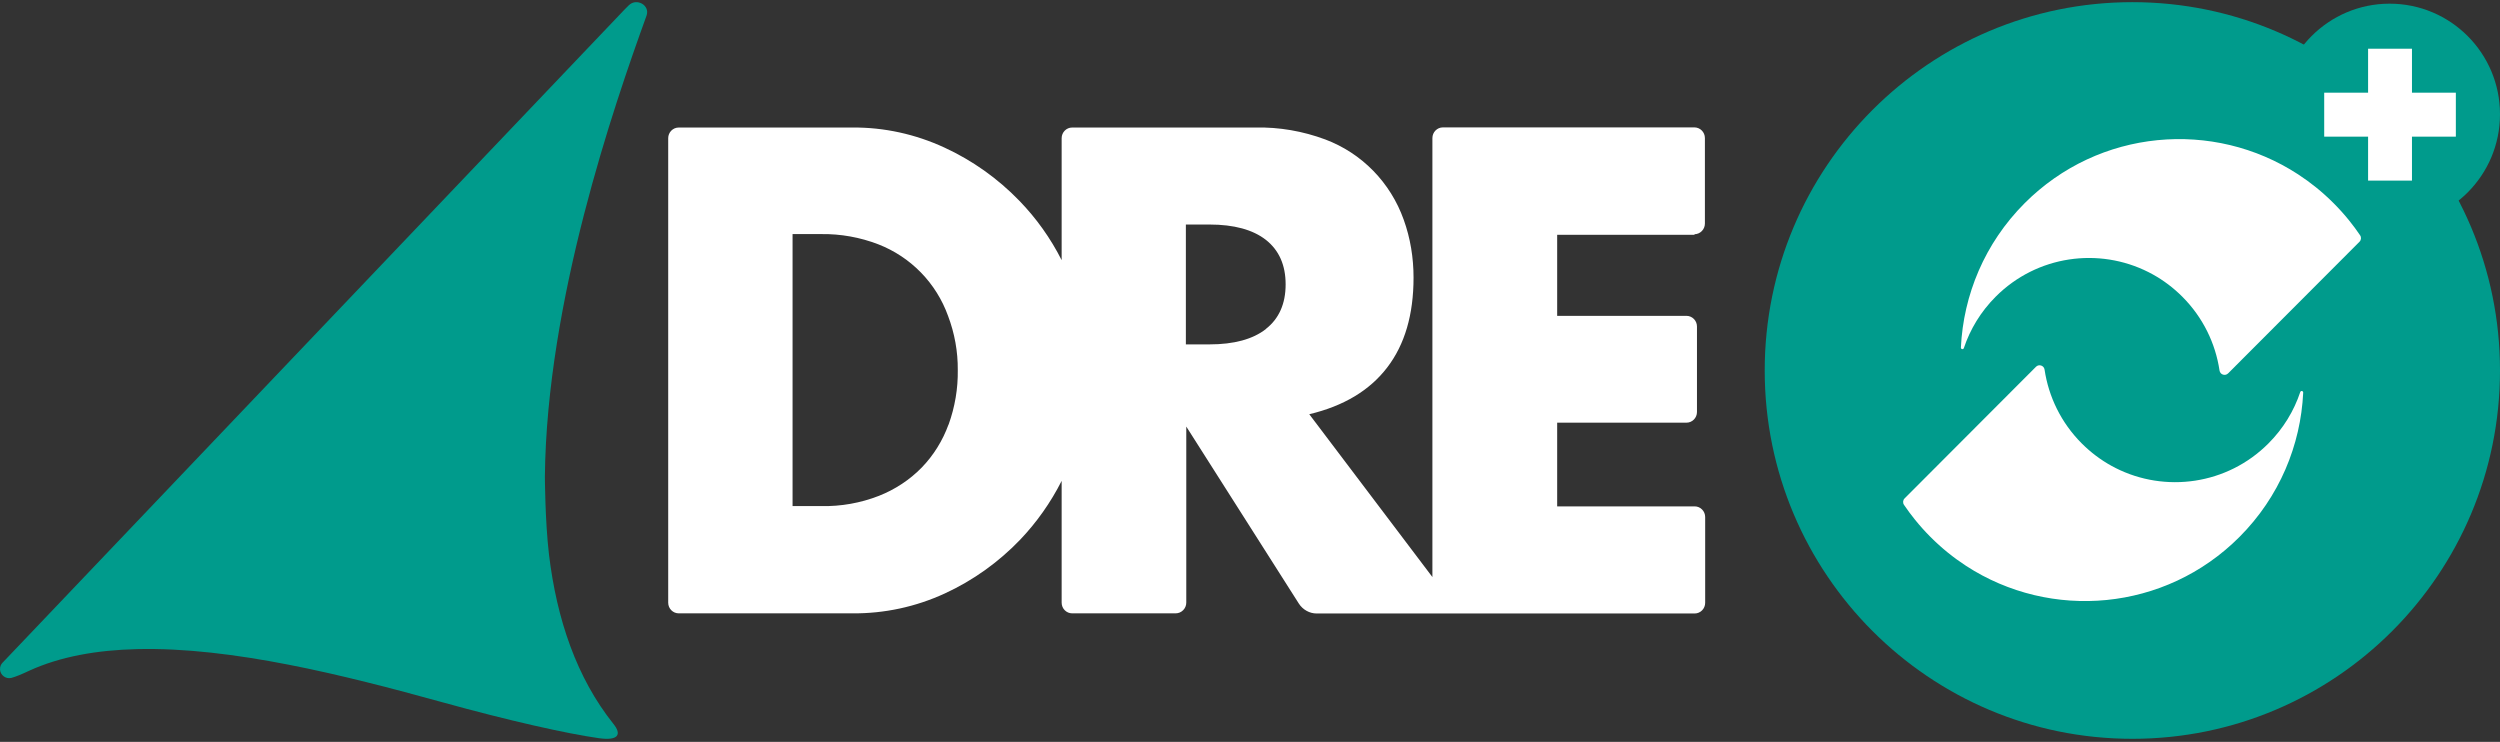 <svg width="337" height="100" viewBox="0 0 337 100" fill="none" xmlns="http://www.w3.org/2000/svg">
<rect x="0" y="0" width="337" height="100" fill="#333333" stroke="none"/>
<path d="M337 49.942C337 22.52 314.812 0.291 287.441 0.291C260.071 0.291 237.883 22.52 237.883 49.942C237.883 77.363 260.071 99.592 287.441 99.592C314.812 99.592 337 77.363 337 49.942Z" fill="url(#paint0_linear_32_2264)"/>
<path d="M87.154 2.105C87.154 2.105 87.145 2.13 87.142 2.14C82.713 14.384 73.691 40.589 73.45 64.234C73.45 64.234 73.468 70.173 74.004 74.757C75.051 83.445 77.712 91.353 82.697 97.59C83.842 99.019 83.343 99.871 80.751 99.51C76.433 98.91 68.507 97.12 59.55 94.642C46.426 91.017 31.257 87.193 18.483 87.5C13.09 87.629 8.126 88.495 3.919 90.421C3.056 90.834 2.097 91.239 1.536 91.38C0.801 91.563 0.067 91.033 0.005 90.284C-0.014 90.071 0.022 89.867 0.104 89.682C0.162 89.547 0.251 89.427 0.352 89.322L0.448 89.223L84.249 1.225L84.747 0.727C85.813 -0.338 87.652 0.716 87.154 2.102L87.154 2.105Z" fill="url(#paint1_linear_32_2264)"/>
<path d="M228.402 31.574C229.194 31.574 229.821 30.92 229.821 30.136V18.611C229.821 17.808 229.176 17.172 228.402 17.172H194.506C193.714 17.172 193.088 17.826 193.088 18.611V77.786L176.49 55.838C181.114 54.736 184.614 52.644 186.99 49.543C189.367 46.442 190.546 42.408 190.546 37.42C190.546 34.749 190.122 32.115 189.219 29.613C188.335 27.128 186.935 24.887 185.111 23.019C183.287 21.151 181.077 19.713 178.645 18.797C175.624 17.677 172.437 17.116 169.213 17.191H144.528C143.736 17.191 143.11 17.845 143.11 18.629V35.067C141.617 32.116 139.702 29.426 137.399 27.053C134.489 24.046 131.062 21.618 127.286 19.881C123.399 18.088 119.18 17.154 114.906 17.191H91.492C90.7 17.191 90.074 17.845 90.074 18.629V81.241C90.074 82.044 90.719 82.68 91.492 82.68H114.906C119.199 82.717 123.454 81.802 127.378 79.99C131.154 78.252 134.58 75.806 137.491 72.78C139.739 70.426 141.636 67.737 143.11 64.822V81.241C143.11 82.044 143.755 82.68 144.528 82.68H158.473C159.265 82.68 159.91 82.026 159.91 81.241V57.501L175.09 81.372C175.624 82.194 176.527 82.698 177.485 82.698H228.439C229.231 82.698 229.857 82.044 229.857 81.26V69.698C229.857 68.894 229.213 68.259 228.439 68.259H209.907V56.977H227.334C228.126 56.977 228.752 56.323 228.752 55.539V44.014C228.752 43.211 228.107 42.576 227.334 42.576H209.907V31.649H228.439L228.402 31.574ZM127.857 57.239C127.065 59.405 125.849 61.367 124.264 63.01C122.625 64.692 120.654 65.981 118.48 66.84C115.993 67.811 113.341 68.278 110.688 68.222H106.838V31.555H110.688C113.322 31.518 115.938 31.985 118.406 32.938C120.562 33.778 122.515 35.067 124.135 36.729C125.757 38.392 127.009 40.39 127.801 42.594C128.685 44.929 129.128 47.395 129.109 49.879C129.146 52.382 128.722 54.867 127.875 57.22L127.857 57.239ZM170.65 44.35C168.882 45.733 166.339 46.424 163.023 46.424H159.855V30.266H163.023C166.339 30.266 168.882 30.957 170.65 32.34C172.419 33.741 173.303 35.739 173.303 38.336C173.303 40.932 172.419 42.949 170.65 44.332V44.35Z" fill="white"/>
<path d="M322.121 30.308C330.338 30.308 337 23.634 337 15.402C337 7.169 330.338 0.495 322.121 0.495C313.904 0.495 307.242 7.169 307.242 15.402C307.242 23.634 313.904 30.308 322.121 30.308Z" fill="#009B8C"/>
<path fill-rule="evenodd" clip-rule="evenodd" d="M325.133 12.494V6.568H319.219V12.494H313.303V18.42H319.219V24.345H325.133V18.42H331.048V12.494H325.133Z" fill="white"/>
<path d="M314.571 27.391C315.314 28.135 316.008 28.908 316.654 29.708C317.183 30.363 317.68 31.033 318.144 31.72C318.327 31.991 318.292 32.355 318.061 32.587L300.35 50.331C299.954 50.727 299.277 50.505 299.194 49.951C298.649 46.308 296.978 42.801 294.178 39.996C294.034 39.851 293.886 39.709 293.737 39.57C292.479 38.391 291.09 37.428 289.62 36.685C282.946 33.306 274.59 34.41 269.016 39.996C267.003 42.012 265.572 44.392 264.726 46.925C264.651 47.15 264.317 47.086 264.329 46.849C264.663 39.774 267.528 32.795 272.921 27.392C282.935 17.359 298.365 16.062 309.78 23.499C311.477 24.603 313.083 25.901 314.571 27.392V27.391Z" fill="white"/>
<path d="M310.074 52.848C310.15 52.622 310.483 52.687 310.471 52.924C310.138 59.999 307.273 66.978 301.88 72.381C291.865 82.414 276.436 83.711 265.021 76.274C263.324 75.17 261.717 73.872 260.229 72.381C259.487 71.637 258.793 70.863 258.147 70.063C257.617 69.409 257.121 68.739 256.657 68.052C256.473 67.78 256.508 67.417 256.739 67.185L274.451 49.44C274.846 49.044 275.524 49.267 275.607 49.821C276.151 53.464 277.822 56.971 280.622 59.776C280.767 59.92 280.915 60.063 281.064 60.202C282.322 61.381 283.711 62.344 285.18 63.087C291.855 66.466 300.21 65.362 305.785 59.776C307.798 57.76 309.229 55.38 310.074 52.847V52.848Z" fill="white"/>
<defs>
<linearGradient id="paint0_linear_32_2264" x1="287.441" y1="0.291" x2="287.441" y2="99.592" gradientUnits="userSpaceOnUse">
<stop offset="1" stop-color="#009B8C"/>
</linearGradient>
<linearGradient id="paint1_linear_32_2264" x1="43.619" y1="0.291" x2="43.619" y2="99.592" gradientUnits="userSpaceOnUse">
<stop offset="1" stop-color="#009B8C"/>
</linearGradient>
</defs>
</svg>
